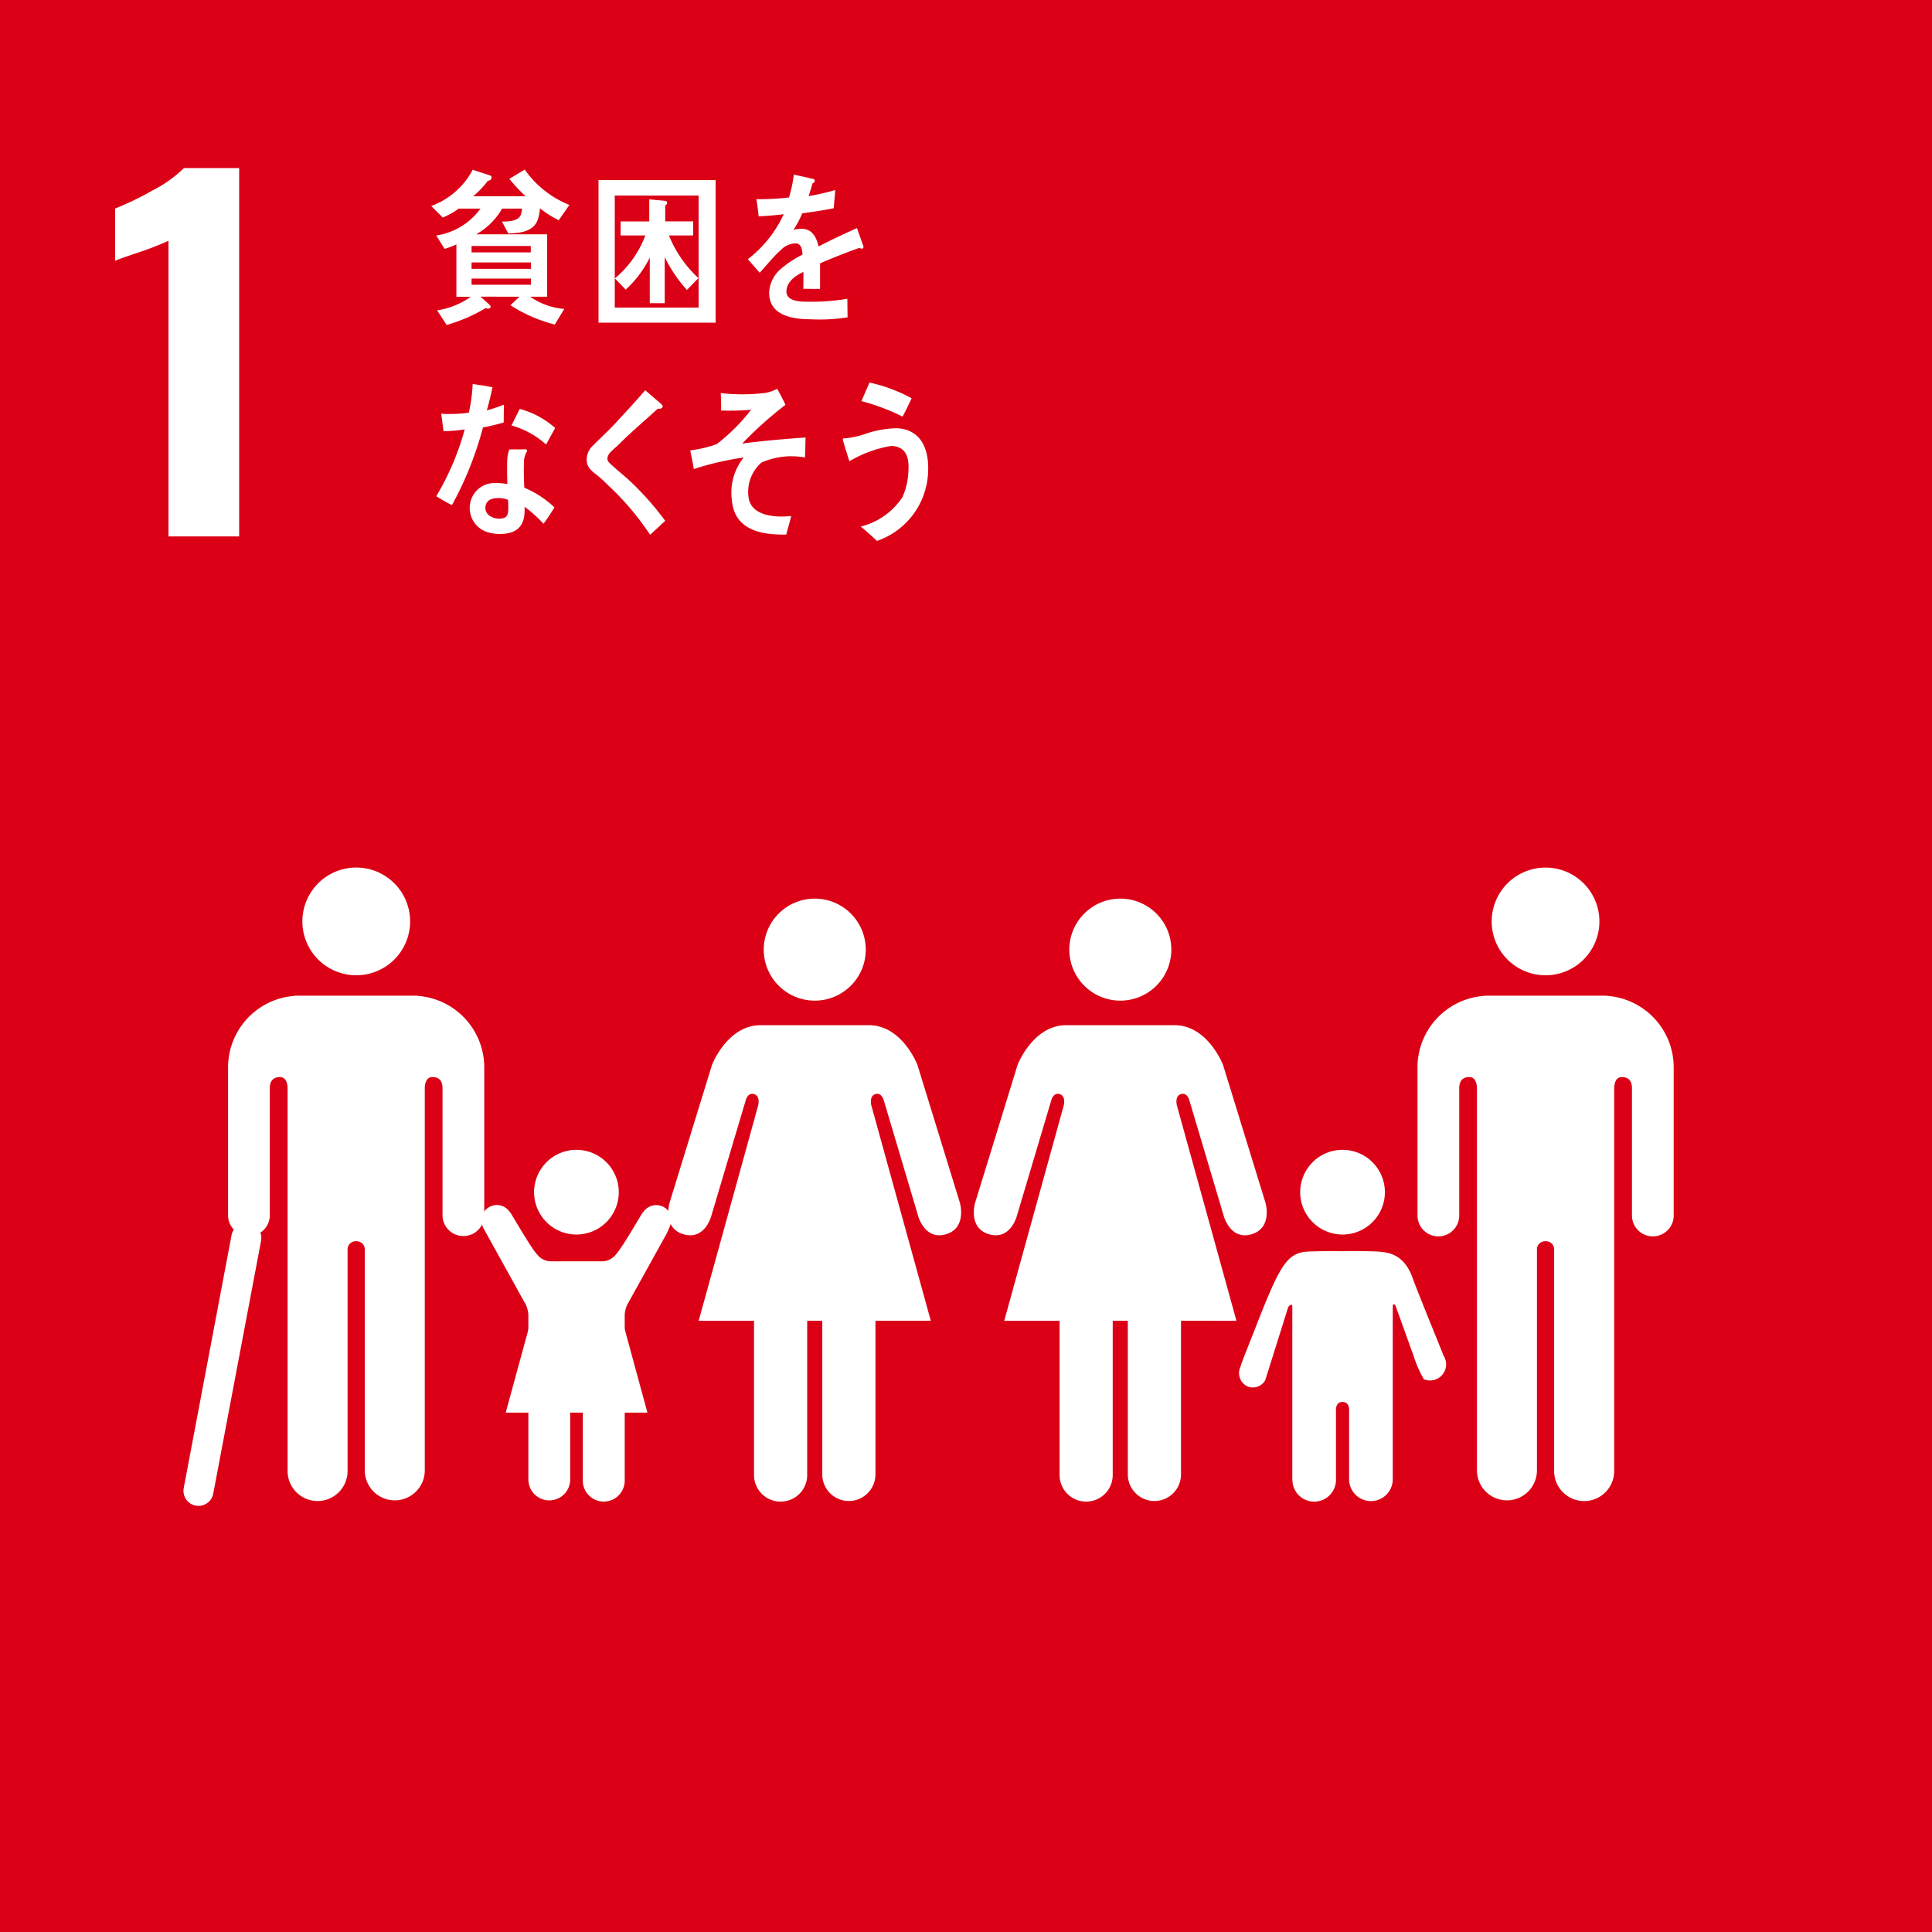 <svg id="グループ_926" data-name="グループ 926" xmlns="http://www.w3.org/2000/svg" xmlns:xlink="http://www.w3.org/1999/xlink" width="125" height="125" viewBox="0 0 125 125">
  <defs>
    <clipPath id="clip-path">
      <rect id="長方形_1236" data-name="長方形 1236" width="125" height="125" fill="none"/>
    </clipPath>
  </defs>
  <rect id="長方形_1235" data-name="長方形 1235" width="125" height="125" fill="#db0015"/>
  <g id="グループ_925" data-name="グループ 925">
    <g id="グループ_924" data-name="グループ 924" clip-path="url(#clip-path)">
      <path id="パス_1225" data-name="パス 1225" d="M13.218,19a19.516,19.516,0,0,1-1.888.736q-1.239.413-1.564.559V16.912A19.548,19.548,0,0,0,12.2,15.735a8.19,8.19,0,0,0,2.021-1.442h3.57V38.128H13.218Z" transform="translate(-2.317 -3.421)" fill="#fff"/>
      <path id="パス_1226" data-name="パス 1226" d="M126.539,77.29a3.484,3.484,0,1,1,3.488,3.477,3.483,3.483,0,0,1-3.488-3.477" transform="translate(-30.026 -17.667)" fill="#fff"/>
      <path id="パス_1227" data-name="パス 1227" d="M132.6,84.71a4.637,4.637,0,0,1,4.219,4.617v9.637a1.351,1.351,0,0,1-2.7,0V90.688c0-.31-.091-.731-.66-.731-.394,0-.475.416-.49.681v24.807a1.943,1.943,0,0,1-3.886,0v-14.3a.526.526,0,0,0-.551-.567h0a.533.533,0,0,0-.561.567v14.3a1.941,1.941,0,0,1-3.881,0V90.637c-.013-.265-.1-.681-.489-.681-.572,0-.658.421-.658.731v8.277a1.351,1.351,0,0,1-2.7,0V89.327a4.64,4.64,0,0,1,4.224-4.617,1.969,1.969,0,0,1,.256-.021h7.618a2.108,2.108,0,0,1,.265.021" transform="translate(-28.531 -20.27)" fill="#fff"/>
      <path id="パス_1228" data-name="パス 1228" d="M97.309,79.747a3.3,3.3,0,1,0-3.3,3.292,3.3,3.3,0,0,0,3.3-3.292" transform="translate(-21.524 -18.298)" fill="#fff"/>
      <path id="パス_1229" data-name="パス 1229" d="M85.436,89.778l-2.743,8.909s-.49,1.632.9,2.04,1.8-1.186,1.8-1.186l2.213-7.435s.12-.572.551-.448.269.735.269.735l-3.851,13.933h3.582v9.98a1.719,1.719,0,0,0,3.438,0v-9.98h.977v9.98a1.721,1.721,0,0,0,3.441,0v-9.98H99.6L95.747,92.393s-.162-.612.268-.735.552.448.552.448l2.211,7.435s.421,1.594,1.8,1.186.9-2.04.9-2.04l-2.743-8.909S97.757,87.2,95.584,87.2H88.59c-2.171,0-3.154,2.576-3.154,2.576" transform="translate(-19.602 -20.871)" fill="#fff"/>
      <path id="パス_1230" data-name="パス 1230" d="M71.388,79.747a3.3,3.3,0,1,0-3.3,3.292,3.3,3.3,0,0,0,3.3-3.292" transform="translate(-15.373 -18.298)" fill="#fff"/>
      <path id="パス_1231" data-name="パス 1231" d="M59.515,89.778l-2.743,8.909s-.49,1.632.9,2.04,1.8-1.186,1.8-1.186l2.213-7.435s.121-.572.551-.448.268.735.268.735l-3.849,13.933h3.581v9.98a1.72,1.72,0,0,0,3.44,0v-9.98h.977v9.98a1.72,1.72,0,0,0,3.439,0v-9.98h3.582L69.827,92.393s-.164-.612.265-.735.553.448.553.448l2.21,7.435s.421,1.594,1.8,1.186.9-2.04.9-2.04l-2.744-8.909S71.836,87.2,69.663,87.2H62.669c-2.171,0-3.155,2.576-3.155,2.576" transform="translate(-13.451 -20.871)" fill="#fff"/>
      <path id="パス_1232" data-name="パス 1232" d="M113.041,103.282a2.74,2.74,0,1,0-2.748-2.743,2.742,2.742,0,0,0,2.748,2.743" transform="translate(-26.171 -23.408)" fill="#fff"/>
      <path id="パス_1233" data-name="パス 1233" d="M105.227,113.855a.949.949,0,0,0,.4,1.3.918.918,0,0,0,1.178-.383l1.493-4.75s.259-.318.259.011v11.183h.007a1.409,1.409,0,0,0,2.819,0V116.8s-.082-.624.423-.624.426.624.426.624v4.413a1.413,1.413,0,0,0,2.825,0V110.029c0-.329.174-.094.174-.094l1.171,3.253a7.777,7.777,0,0,0,.664,1.518,1.043,1.043,0,0,0,1.362-.561,1.023,1.023,0,0,0-.112-1l.01-.01c-.034-.1-1.75-4.3-1.951-4.891-.62-1.8-1.748-1.789-2.833-1.819s-1.736,0-1.736,0-.694-.028-2.128.014-1.884.777-3.463,4.829c-.225.584-.988,2.472-1,2.585Z" transform="translate(-24.945 -25.469)" fill="#fff"/>
      <path id="パス_1234" data-name="パス 1234" d="M32.621,77.29a3.485,3.485,0,1,0-3.489,3.477,3.484,3.484,0,0,0,3.489-3.477" transform="translate(-6.087 -17.667)" fill="#fff"/>
      <path id="パス_1235" data-name="パス 1235" d="M23.567,84.71a4.639,4.639,0,0,0-4.22,4.617v9.637a1.352,1.352,0,0,0,2.7,0V90.688c0-.31.09-.731.66-.731.393,0,.474.416.491.681v24.807a1.94,1.94,0,0,0,3.881,0v-14.3a.53.53,0,0,1,.554-.567h0a.532.532,0,0,1,.56.567v14.3a1.941,1.941,0,0,0,3.881,0V90.637c.011-.265.1-.681.49-.681.573,0,.658.421.658.731v8.277a1.352,1.352,0,0,0,2.7,0V89.327a4.639,4.639,0,0,0-4.224-4.617,1.969,1.969,0,0,0-.256-.021H23.833a2.1,2.1,0,0,0-.266.021" transform="translate(-4.591 -20.27)" fill="#fff"/>
      <line id="線_106" data-name="線 106" x1="3.095" y2="16.363" transform="translate(12.842 80.095)" fill="none" stroke="#fff" stroke-linecap="round" stroke-miterlimit="10" stroke-width="1.944"/>
      <path id="パス_1236" data-name="パス 1236" d="M42.685,102.972a1,1,0,0,0-1.849.528,1.819,1.819,0,0,0,.1.438l2.769,5a1.762,1.762,0,0,1,.17.659V120.33h.005a1.352,1.352,0,0,0,2.7,0v-4.236s-.076-.6.409-.6.408.6.408.6v4.236a1.356,1.356,0,0,0,2.712,0V109.6a1.787,1.787,0,0,1,.167-.659l2.56-4.615a4.5,4.5,0,0,0,.313-.822,1,1,0,0,0-1.849-.528l-.011-.006c-.08.069-1.363,2.347-1.786,2.769a1.115,1.115,0,0,1-.849.4H45.329a1.112,1.112,0,0,1-.849-.4c-.429-.422-1.705-2.7-1.787-2.769Z" transform="translate(-9.69 -24.534)" fill="#fff"/>
      <path id="パス_1237" data-name="パス 1237" d="M48.053,103.282a2.74,2.74,0,1,0-2.747-2.743,2.741,2.741,0,0,0,2.747,2.743" transform="translate(-10.751 -23.408)" fill="#fff"/>
      <path id="パス_1238" data-name="パス 1238" d="M47.487,110.062l3.106,2.258,1.475,5.419H42.9l1.48-5.419Z" transform="translate(-10.18 -26.343)" fill="#fff"/>
      <path id="パス_1239" data-name="パス 1239" d="M44.828,17.7a6.681,6.681,0,0,1-1.211-.77,3.338,3.338,0,0,1-.121.662c-.252.888-1.25.942-1.931.965l-.408-.77c.344,0,1.061,0,1.22-.444a1.936,1.936,0,0,0,.083-.393H41.166a4.444,4.444,0,0,1-1.677,1.661h4.592v4.038h-1.1a4.476,4.476,0,0,0,2.207.79l-.612,1.01A9.644,9.644,0,0,1,41.706,23.2l.587-.553H39.768l.559.5a.272.272,0,0,1,.1.154c0,.085-.1.118-.158.118a.256.256,0,0,1-.151-.043,10.4,10.4,0,0,1-2.542,1.1l-.615-.946a5.065,5.065,0,0,0,2.179-.876h-.931V19.261a4.731,4.731,0,0,1-.762.293l-.542-.866a4.316,4.316,0,0,0,2.861-1.738H38.361a4.963,4.963,0,0,1-1.035.577l-.745-.748a4.954,4.954,0,0,0,2.684-2.344l1.127.37a.138.138,0,0,1,.094.14c0,.143-.15.195-.243.205a5.918,5.918,0,0,1-.949,1h3.39a11.467,11.467,0,0,1-1.053-1.126l1-.6a6.452,6.452,0,0,0,2.889,2.288ZM43.021,19.37h-3.83v.412h3.83Zm.008,1.063H39.19v.412h3.838Zm0,1.043H39.19v.4h3.838Z" transform="translate(-8.68 -3.452)" fill="#fff"/>
      <path id="パス_1240" data-name="パス 1240" d="M50.771,15.318h7.575v9.223H50.771Zm6.475,1H51.823v7.247h5.424Zm-.755,6.107A9.04,9.04,0,0,1,55.055,20.3v2.983h-.968V20.331a7.019,7.019,0,0,1-1.557,2.074l-.7-.728A6.67,6.67,0,0,0,53.8,18.9H52.2v-.909h1.854V16.566l.978.089c.085.009.176.021.176.151,0,.064-.074.129-.121.151v1.032h1.81V18.9H55.327a7.629,7.629,0,0,0,1.909,2.757Z" transform="translate(-12.047 -3.666)" fill="#fff"/>
      <path id="パス_1241" data-name="パス 1241" d="M70.8,19.644a.265.265,0,0,1-.139-.053c-.661.224-1.943.729-2.55,1.006v1.651l-1.085-.008c.008-.15.008-.312.008-.493v-.6c-.738.342-1.1.781-1.1,1.274,0,.43.423.654,1.261.654a13.985,13.985,0,0,0,2.681-.19l.015,1.2a11.222,11.222,0,0,1-2.366.128c-1.8,0-2.707-.566-2.707-1.716a2.115,2.115,0,0,1,.756-1.542,6.619,6.619,0,0,1,1.4-.924c-.017-.481-.166-.728-.432-.728a1.341,1.341,0,0,0-.948.407,8,8,0,0,0-.709.729c-.341.374-.551.633-.682.761-.166-.193-.423-.481-.763-.878a7.762,7.762,0,0,0,2.32-2.908c-.489.064-1.033.107-1.622.14-.039-.405-.092-.783-.147-1.114A15.884,15.884,0,0,0,66.1,16.33a8.615,8.615,0,0,0,.313-1.479l1.244.278a.13.13,0,0,1,.11.129c0,.064-.047.118-.146.16-.047.183-.131.461-.251.825a14.327,14.327,0,0,0,1.724-.395l-.1,1.178c-.506.108-1.188.215-2.034.332a6.765,6.765,0,0,1-.572,1.073,1.865,1.865,0,0,1,.525-.074c.564,0,.931.374,1.1,1.146.737-.386,1.575-.783,2.486-1.19l.424,1.2c0,.086-.037.129-.111.129" transform="translate(-15.053 -3.555)" fill="#fff"/>
      <path id="パス_1242" data-name="パス 1242" d="M41.372,35.153c-.45.128-.892.237-1.342.321A22.085,22.085,0,0,1,38.022,40.5c-.342-.17-.683-.374-1.013-.578A17.436,17.436,0,0,0,38.85,35.6a9.468,9.468,0,0,1-1.372.116c-.046-.373-.1-.748-.147-1.135a3.838,3.838,0,0,0,.506.022,8.427,8.427,0,0,0,1.281-.087,11.351,11.351,0,0,0,.247-1.852c.434.064.858.117,1.281.214-.11.493-.22,1-.369,1.49A9.415,9.415,0,0,0,41.383,34c0,.379-.011.764-.011,1.15m2.573,6.558a7.786,7.786,0,0,0-1.223-1.1c.006.119,0,.237,0,.352-.041,1.107-.76,1.406-1.59,1.406a2.638,2.638,0,0,1-.87-.138A1.633,1.633,0,0,1,39.174,40.7a1.6,1.6,0,0,1,1.681-1.629,4.481,4.481,0,0,1,.753.062c-.01-.5-.027-1.007-.008-1.512a2.209,2.209,0,0,1,.137-.728h.829c.054,0,.324-.043.32.086a.07.07,0,0,1-.011.043,1.356,1.356,0,0,0-.191.653c-.021.567-.005,1.125.019,1.694a6.566,6.566,0,0,1,1.952,1.276c-.225.365-.459.729-.711,1.06m-2.291-1.543a1.547,1.547,0,0,0-.658-.117c-.35,0-.788.106-.807.61s.508.72.869.72c.34,0,.591-.076.608-.536.008-.224,0-.45-.012-.676m2.461-3.586a5.656,5.656,0,0,0-2.239-1.233l.534-1.071A5.671,5.671,0,0,1,44.7,35.509Z" transform="translate(-8.782 -7.818)" fill="#fff"/>
      <path id="パス_1243" data-name="パス 1243" d="M53.866,42.535a17.746,17.746,0,0,0-2.7-3.181,8.353,8.353,0,0,0-.783-.713,2.223,2.223,0,0,1-.453-.418.938.938,0,0,1-.161-.584,1.232,1.232,0,0,1,.443-.9c.453-.462.923-.89,1.368-1.364.661-.716,1.329-1.429,1.973-2.185.262.23.524.45.786.68a1.937,1.937,0,0,1,.3.265.138.138,0,0,1,.043.1c0,.151-.206.17-.307.145-.621.567-1.259,1.119-1.888,1.7-.265.239-.509.5-.771.744a5.061,5.061,0,0,0-.376.345.7.7,0,0,0-.233.423.407.407,0,0,0,.161.326c.377.373.8.694,1.189,1.046a18.786,18.786,0,0,1,2.392,2.681c-.329.293-.651.606-.979.9" transform="translate(-11.809 -7.944)" fill="#fff"/>
      <path id="パス_1244" data-name="パス 1244" d="M63.16,37.842a2.515,2.515,0,0,0-.827,2.3c.172,1.047,1.438,1.192,2.1,1.192.211,0,.433-.012.654-.033-.1.407-.221.8-.323,1.2h-.194c-1.3,0-3.158-.232-3.324-2.23a3.642,3.642,0,0,1,.763-2.757,19.177,19.177,0,0,0-3.228.748c-.059-.408-.15-.81-.23-1.208a8.249,8.249,0,0,0,1.709-.4,12.177,12.177,0,0,0,2.23-2.232,15.2,15.2,0,0,1-1.94.052c0-.377,0-.758-.024-1.127a12.174,12.174,0,0,0,2.92-.017,2.866,2.866,0,0,0,.733-.26c.187.338.371.688.536,1.035a25.173,25.173,0,0,0-2.8,2.506c1.366-.176,2.737-.3,4.1-.389-.018.43-.015.863-.039,1.292a4.82,4.82,0,0,0-2.826.332" transform="translate(-13.894 -7.914)" fill="#fff"/>
      <path id="パス_1245" data-name="パス 1245" d="M73.712,42.787c-.346-.316-.693-.644-1.062-.933a4.508,4.508,0,0,0,2.707-1.908,4.473,4.473,0,0,0,.383-1.7c.065-.973-.216-1.553-1.088-1.61a7.776,7.776,0,0,0-2.73.994c-.053-.17-.429-1.328-.423-1.426,0-.076.1-.058.137-.056a6.008,6.008,0,0,0,1.182-.24,6.471,6.471,0,0,1,2.221-.413c1.5.1,2.077,1.327,1.968,2.958a4.9,4.9,0,0,1-3.294,4.329m1.645-8.043a13.843,13.843,0,0,0-2.659-1c.178-.4.346-.8.526-1.2a10.243,10.243,0,0,1,2.723,1.016c-.188.4-.375.8-.59,1.193" transform="translate(-16.966 -7.787)" fill="#fff"/>
    </g>
  </g>
</svg>
